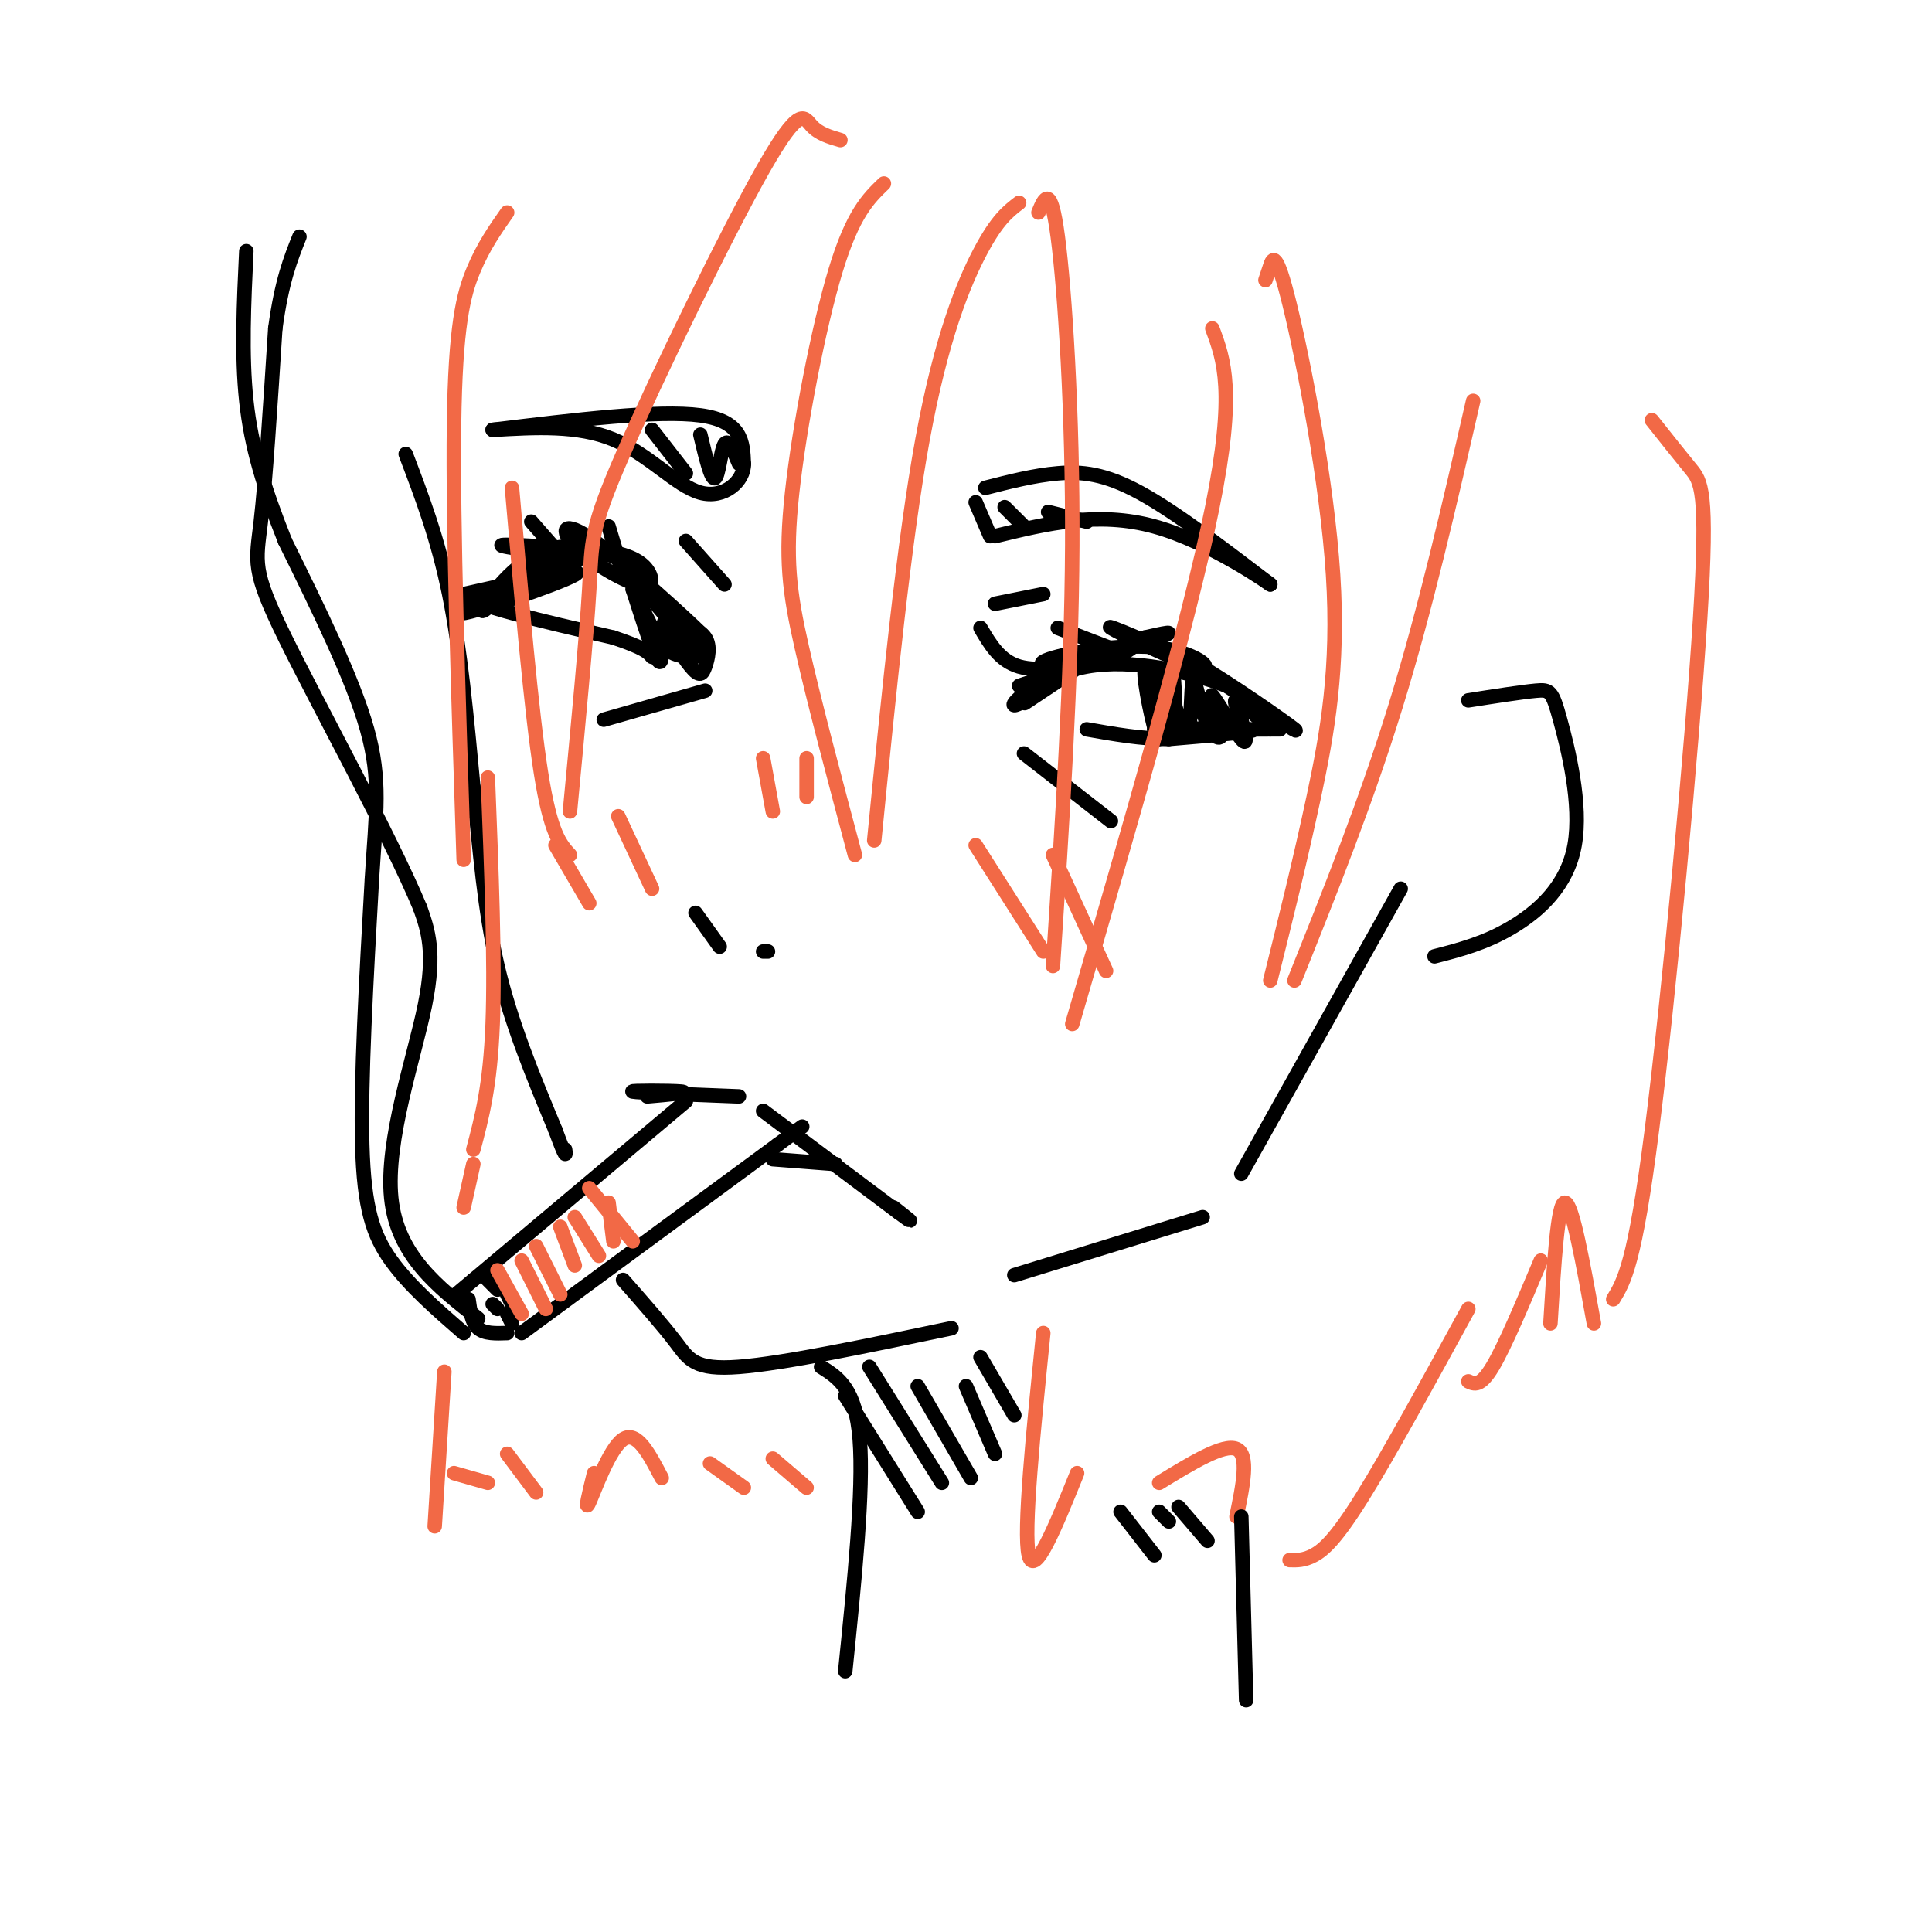 <svg viewBox='0 0 400 400' version='1.1' xmlns='http://www.w3.org/2000/svg' xmlns:xlink='http://www.w3.org/1999/xlink'><g fill='none' stroke='rgb(0,0,0)' stroke-width='3' stroke-linecap='round' stroke-linejoin='round'><path d='M108,124c3.558,-4.244 7.116,-8.488 6,-8c-1.116,0.488 -6.907,5.708 -9,7c-2.093,1.292 -0.486,-1.344 4,-4c4.486,-2.656 11.853,-5.330 12,-5c0.147,0.330 -6.927,3.665 -14,7'/><path d='M107,121c-4.258,2.969 -7.903,6.892 -7,5c0.903,-1.892 6.356,-9.600 13,-12c6.644,-2.400 14.481,0.508 11,1c-3.481,0.492 -18.280,-1.431 -20,-2c-1.720,-0.569 9.640,0.215 21,1'/><path d='M125,114c5.208,0.777 7.729,2.221 9,4c1.271,1.779 1.294,3.894 -2,3c-3.294,-0.894 -9.903,-4.796 -13,-8c-3.097,-3.204 -2.680,-5.709 4,-1c6.680,4.709 19.623,16.631 22,19c2.377,2.369 -5.811,-4.816 -14,-12'/><path d='M131,119c-2.973,-3.343 -3.405,-5.700 -12,-3c-8.595,2.700 -25.352,10.458 -24,11c1.352,0.542 20.815,-6.131 24,-8c3.185,-1.869 -9.907,1.065 -23,4'/><path d='M96,123c1.333,2.167 16.167,5.583 31,9'/><path d='M127,132c6.500,2.167 7.250,3.083 8,4'/><path d='M131,122c0.000,0.000 6.000,12.000 6,12'/><path d='M131,122c1.458,4.560 2.917,9.119 4,12c1.083,2.881 1.792,4.083 2,2c0.208,-2.083 -0.083,-7.452 1,-8c1.083,-0.548 3.542,3.726 6,8'/><path d='M146,143c0.000,0.000 -21.000,6.000 -21,6'/><path d='M138,129c1.927,3.250 3.853,6.501 5,7c1.147,0.499 1.514,-1.753 0,-4c-1.514,-2.247 -4.909,-4.490 -5,-3c-0.091,1.490 3.121,6.714 5,9c1.879,2.286 2.423,1.635 3,0c0.577,-1.635 1.186,-4.253 0,-6c-1.186,-1.747 -4.165,-2.624 -6,-2c-1.835,0.624 -2.524,2.750 -2,4c0.524,1.250 2.262,1.625 4,2'/><path d='M130,118c4.500,5.500 9.000,11.000 10,12c1.000,1.000 -1.500,-2.500 -4,-6'/><path d='M211,142c12.333,-4.167 24.667,-8.333 29,-10c4.333,-1.667 0.667,-0.833 -3,0'/><path d='M237,132c-1.464,1.056 -3.624,3.694 -9,5c-5.376,1.306 -13.968,1.278 -12,0c1.968,-1.278 14.497,-3.806 23,-3c8.503,0.806 12.982,4.948 9,4c-3.982,-0.948 -16.423,-6.985 -18,-8c-1.577,-1.015 7.712,2.993 17,7'/><path d='M247,137c7.933,4.600 19.267,12.600 21,14c1.733,1.400 -6.133,-3.800 -14,-9'/><path d='M254,142c-7.604,-2.914 -19.616,-5.699 -29,-4c-9.384,1.699 -16.142,7.880 -15,8c1.142,0.120 10.183,-5.823 12,-7c1.817,-1.177 -3.592,2.411 -9,6'/><path d='M213,145c-1.500,1.000 -0.750,0.500 0,0'/><path d='M265,151c-13.578,0.044 -27.156,0.089 -26,0c1.156,-0.089 17.044,-0.311 20,0c2.956,0.311 -7.022,1.156 -17,2'/><path d='M242,153c-5.667,0.000 -11.333,-1.000 -17,-2'/><path d='M240,141c-1.632,-2.366 -3.264,-4.732 -3,-1c0.264,3.732 2.424,13.561 3,13c0.576,-0.561 -0.433,-11.511 0,-12c0.433,-0.489 2.309,9.484 3,10c0.691,0.516 0.197,-8.424 0,-11c-0.197,-2.576 -0.099,1.212 0,5'/><path d='M243,145c0.650,2.870 2.276,7.546 3,6c0.724,-1.546 0.546,-9.313 1,-10c0.454,-0.687 1.542,5.705 3,9c1.458,3.295 3.288,3.491 3,1c-0.288,-2.491 -2.693,-7.671 -2,-7c0.693,0.671 4.484,7.192 6,9c1.516,1.808 0.758,-1.096 0,-4'/><path d='M257,149c-0.533,-1.778 -1.867,-4.222 -1,-4c0.867,0.222 3.933,3.111 7,6'/><path d='M227,137c-6.000,1.083 -12.000,2.167 -16,1c-4.000,-1.167 -6.000,-4.583 -8,-8'/><path d='M232,135c0.000,0.000 -13.000,-5.000 -13,-5'/><path d='M117,116c0.000,0.000 -7.000,-8.000 -7,-8'/><path d='M129,119c0.000,0.000 -3.000,-10.000 -3,-10'/><path d='M212,156c0.000,0.000 18.000,14.000 18,14'/><path d='M144,189c0.000,0.000 5.000,7.000 5,7'/><path d='M158,197c0.000,0.000 1.000,0.000 1,0'/><path d='M134,227c4.556,-0.400 9.111,-0.800 7,-1c-2.111,-0.200 -10.889,-0.200 -10,0c0.889,0.200 11.444,0.600 22,1'/><path d='M158,230c0.000,0.000 28.000,21.000 28,21'/><path d='M186,251c4.500,3.333 1.750,1.167 -1,-1'/><path d='M173,241c0.000,0.000 -13.000,-1.000 -13,-1'/><path d='M142,228c0.000,0.000 -44.000,37.000 -44,37'/><path d='M98,265c-7.333,6.167 -3.667,3.083 0,0'/><path d='M97,269c0.333,2.417 0.667,4.833 2,6c1.333,1.167 3.667,1.083 6,1'/><path d='M103,271c0.000,0.000 -1.000,-1.000 -1,-1'/><path d='M105,272c0.000,0.000 1.000,2.000 1,2'/><path d='M106,270c0.000,0.000 -1.000,-2.000 -1,-2'/><path d='M101,265c0.000,0.000 2.000,2.000 2,2'/><path d='M108,276c0.000,0.000 53.000,-39.000 53,-39'/><path d='M161,237c8.833,-6.500 4.417,-3.250 0,0'/><path d='M99,273c-8.400,-6.556 -16.800,-13.111 -18,-25c-1.200,-11.889 4.800,-29.111 7,-40c2.200,-10.889 0.600,-15.444 -1,-20'/><path d='M87,188c-6.155,-14.810 -21.042,-41.833 -28,-56c-6.958,-14.167 -5.988,-15.476 -5,-24c0.988,-8.524 1.994,-24.262 3,-40'/><path d='M57,68c1.333,-9.833 3.167,-14.417 5,-19'/><path d='M96,276c-5.622,-4.889 -11.244,-9.778 -15,-15c-3.756,-5.222 -5.644,-10.778 -6,-24c-0.356,-13.222 0.822,-34.111 2,-55'/><path d='M77,182c0.844,-13.711 1.956,-20.489 -1,-31c-2.956,-10.511 -9.978,-24.756 -17,-39'/><path d='M59,112c-4.422,-11.133 -6.978,-19.467 -8,-29c-1.022,-9.533 -0.511,-20.267 0,-31'/><path d='M142,112c0.000,0.000 8.000,9.000 8,9'/><path d='M206,125c0.000,0.000 10.000,-2.000 10,-2'/><path d='M102,89c17.167,-2.083 34.333,-4.167 43,-3c8.667,1.167 8.833,5.583 9,10'/><path d='M154,96c0.131,3.536 -4.042,7.375 -9,6c-4.958,-1.375 -10.702,-7.964 -18,-11c-7.298,-3.036 -16.149,-2.518 -25,-2'/><path d='M135,89c0.000,0.000 7.000,9.000 7,9'/><path d='M145,90c1.111,4.667 2.222,9.333 3,9c0.778,-0.333 1.222,-5.667 2,-7c0.778,-1.333 1.889,1.333 3,4'/><path d='M202,104c0.000,0.000 3.000,7.000 3,7'/><path d='M204,101c5.044,-1.289 10.089,-2.578 15,-3c4.911,-0.422 9.689,0.022 17,4c7.311,3.978 17.156,11.489 27,19'/><path d='M263,121c0.333,0.200 -12.333,-8.800 -24,-12c-11.667,-3.200 -22.333,-0.600 -33,2'/><path d='M208,105c0.000,0.000 4.000,4.000 4,4'/><path d='M217,106c0.000,0.000 8.000,2.000 8,2'/><path d='M84,94c3.333,8.750 6.667,17.500 9,29c2.333,11.500 3.667,25.750 5,40'/><path d='M98,163c1.356,12.933 2.244,25.267 5,37c2.756,11.733 7.378,22.867 12,34'/><path d='M115,234c2.333,6.333 2.167,5.167 2,4'/><path d='M129,265c4.178,4.756 8.356,9.511 11,13c2.644,3.489 3.756,5.711 13,5c9.244,-0.711 26.622,-4.356 44,-8'/><path d='M210,264c0.000,0.000 39.000,-12.000 39,-12'/><path d='M257,243c0.000,0.000 33.000,-59.000 33,-59'/><path d='M304,145c5.520,-0.863 11.040,-1.726 14,-2c2.960,-0.274 3.360,0.040 5,6c1.640,5.960 4.518,17.566 3,26c-1.518,8.434 -7.434,13.695 -13,17c-5.566,3.305 -10.783,4.652 -16,6'/></g>
<g fill='none' stroke='rgb(242,105,70)' stroke-width='3' stroke-linecap='round' stroke-linejoin='round'><path d='M183,38c-3.214,3.101 -6.429,6.202 -10,18c-3.571,11.798 -7.500,32.292 -9,46c-1.500,13.708 -0.571,20.631 2,32c2.571,11.369 6.786,27.185 11,43'/><path d='M211,42c-2.267,1.733 -4.533,3.467 -8,10c-3.467,6.533 -8.133,17.867 -12,39c-3.867,21.133 -6.933,52.067 -10,83'/><path d='M215,44c1.267,-3.067 2.533,-6.133 4,5c1.467,11.133 3.133,36.467 3,64c-0.133,27.533 -2.067,57.267 -4,87'/><path d='M251,68c2.417,6.500 4.833,13.000 0,37c-4.833,24.000 -16.917,65.500 -29,107'/><path d='M262,58c0.260,-0.783 0.520,-1.566 1,-3c0.480,-1.434 1.180,-3.518 4,8c2.820,11.518 7.759,36.640 9,56c1.241,19.360 -1.217,32.960 -4,46c-2.783,13.040 -5.892,25.520 -9,38'/><path d='M305,83c-4.917,21.500 -9.833,43.000 -16,63c-6.167,20.000 -13.583,38.500 -21,57'/><path d='M174,29c-2.233,-0.649 -4.466,-1.298 -6,-3c-1.534,-1.702 -2.370,-4.456 -10,9c-7.630,13.456 -22.054,43.123 -29,59c-6.946,15.877 -6.413,17.965 -7,28c-0.587,10.035 -2.293,28.018 -4,46'/><path d='M118,177c-2.000,-2.167 -4.000,-4.333 -6,-17c-2.000,-12.667 -4.000,-35.833 -6,-59'/><path d='M105,44c-2.467,3.511 -4.933,7.022 -7,12c-2.067,4.978 -3.733,11.422 -4,32c-0.267,20.578 0.867,55.289 2,90'/><path d='M342,87c2.905,3.667 5.810,7.333 8,10c2.190,2.667 3.667,4.333 2,31c-1.667,26.667 -6.476,78.333 -10,106c-3.524,27.667 -5.762,31.333 -8,35'/><path d='M330,274c-2.250,-12.500 -4.500,-25.000 -6,-25c-1.500,0.000 -2.250,12.500 -3,25'/><path d='M319,261c-3.750,8.917 -7.500,17.833 -10,22c-2.500,4.167 -3.750,3.583 -5,3'/><path d='M304,271c-8.289,15.156 -16.578,30.311 -22,39c-5.422,8.689 -7.978,10.911 -10,12c-2.022,1.089 -3.511,1.044 -5,1'/><path d='M256,314c1.333,-6.417 2.667,-12.833 0,-14c-2.667,-1.167 -9.333,2.917 -16,7'/><path d='M223,305c-4.417,10.917 -8.833,21.833 -10,17c-1.167,-4.833 0.917,-25.417 3,-46'/><path d='M101,161c0.750,19.083 1.500,38.167 1,51c-0.500,12.833 -2.250,19.417 -4,26'/><path d='M98,241c0.000,0.000 -2.000,9.000 -2,9'/><path d='M92,284c0.000,0.000 -2.000,32.000 -2,32'/><path d='M94,305c0.000,0.000 7.000,2.000 7,2'/><path d='M105,301c0.000,0.000 6.000,8.000 6,8'/><path d='M122,246c0.000,0.000 9.000,11.000 9,11'/><path d='M103,263c0.000,0.000 5.000,9.000 5,9'/><path d='M108,261c0.000,0.000 5.000,10.000 5,10'/><path d='M111,258c0.000,0.000 5.000,10.000 5,10'/><path d='M116,254c0.000,0.000 3.000,8.000 3,8'/><path d='M119,252c0.000,0.000 5.000,8.000 5,8'/><path d='M126,249c0.000,0.000 1.000,8.000 1,8'/><path d='M123,305c-1.022,4.156 -2.044,8.311 -1,6c1.044,-2.311 4.156,-11.089 7,-13c2.844,-1.911 5.422,3.044 8,8'/><path d='M147,303c0.000,0.000 7.000,5.000 7,5'/><path d='M160,302c0.000,0.000 7.000,6.000 7,6'/><path d='M202,175c0.000,0.000 14.000,22.000 14,22'/><path d='M218,177c0.000,0.000 11.000,24.000 11,24'/><path d='M115,175c0.000,0.000 7.000,12.000 7,12'/><path d='M128,169c0.000,0.000 7.000,15.000 7,15'/><path d='M158,157c0.000,0.000 2.000,11.000 2,11'/><path d='M167,157c0.000,0.000 0.000,8.000 0,8'/></g>
<g fill='none' stroke='rgb(0,0,0)' stroke-width='3' stroke-linecap='round' stroke-linejoin='round'><path d='M170,283c3.583,2.250 7.167,4.500 8,15c0.833,10.500 -1.083,29.250 -3,48'/><path d='M175,289c0.000,0.000 15.000,24.000 15,24'/><path d='M180,283c0.000,0.000 15.000,24.000 15,24'/><path d='M190,287c0.000,0.000 11.000,19.000 11,19'/><path d='M200,287c0.000,0.000 6.000,14.000 6,14'/><path d='M203,281c0.000,0.000 7.000,12.000 7,12'/><path d='M257,314c0.000,0.000 1.000,38.000 1,38'/><path d='M232,313c0.000,0.000 7.000,9.000 7,9'/><path d='M240,313c0.000,0.000 2.000,2.000 2,2'/><path d='M244,312c0.000,0.000 6.000,7.000 6,7'/></g>
</svg>
